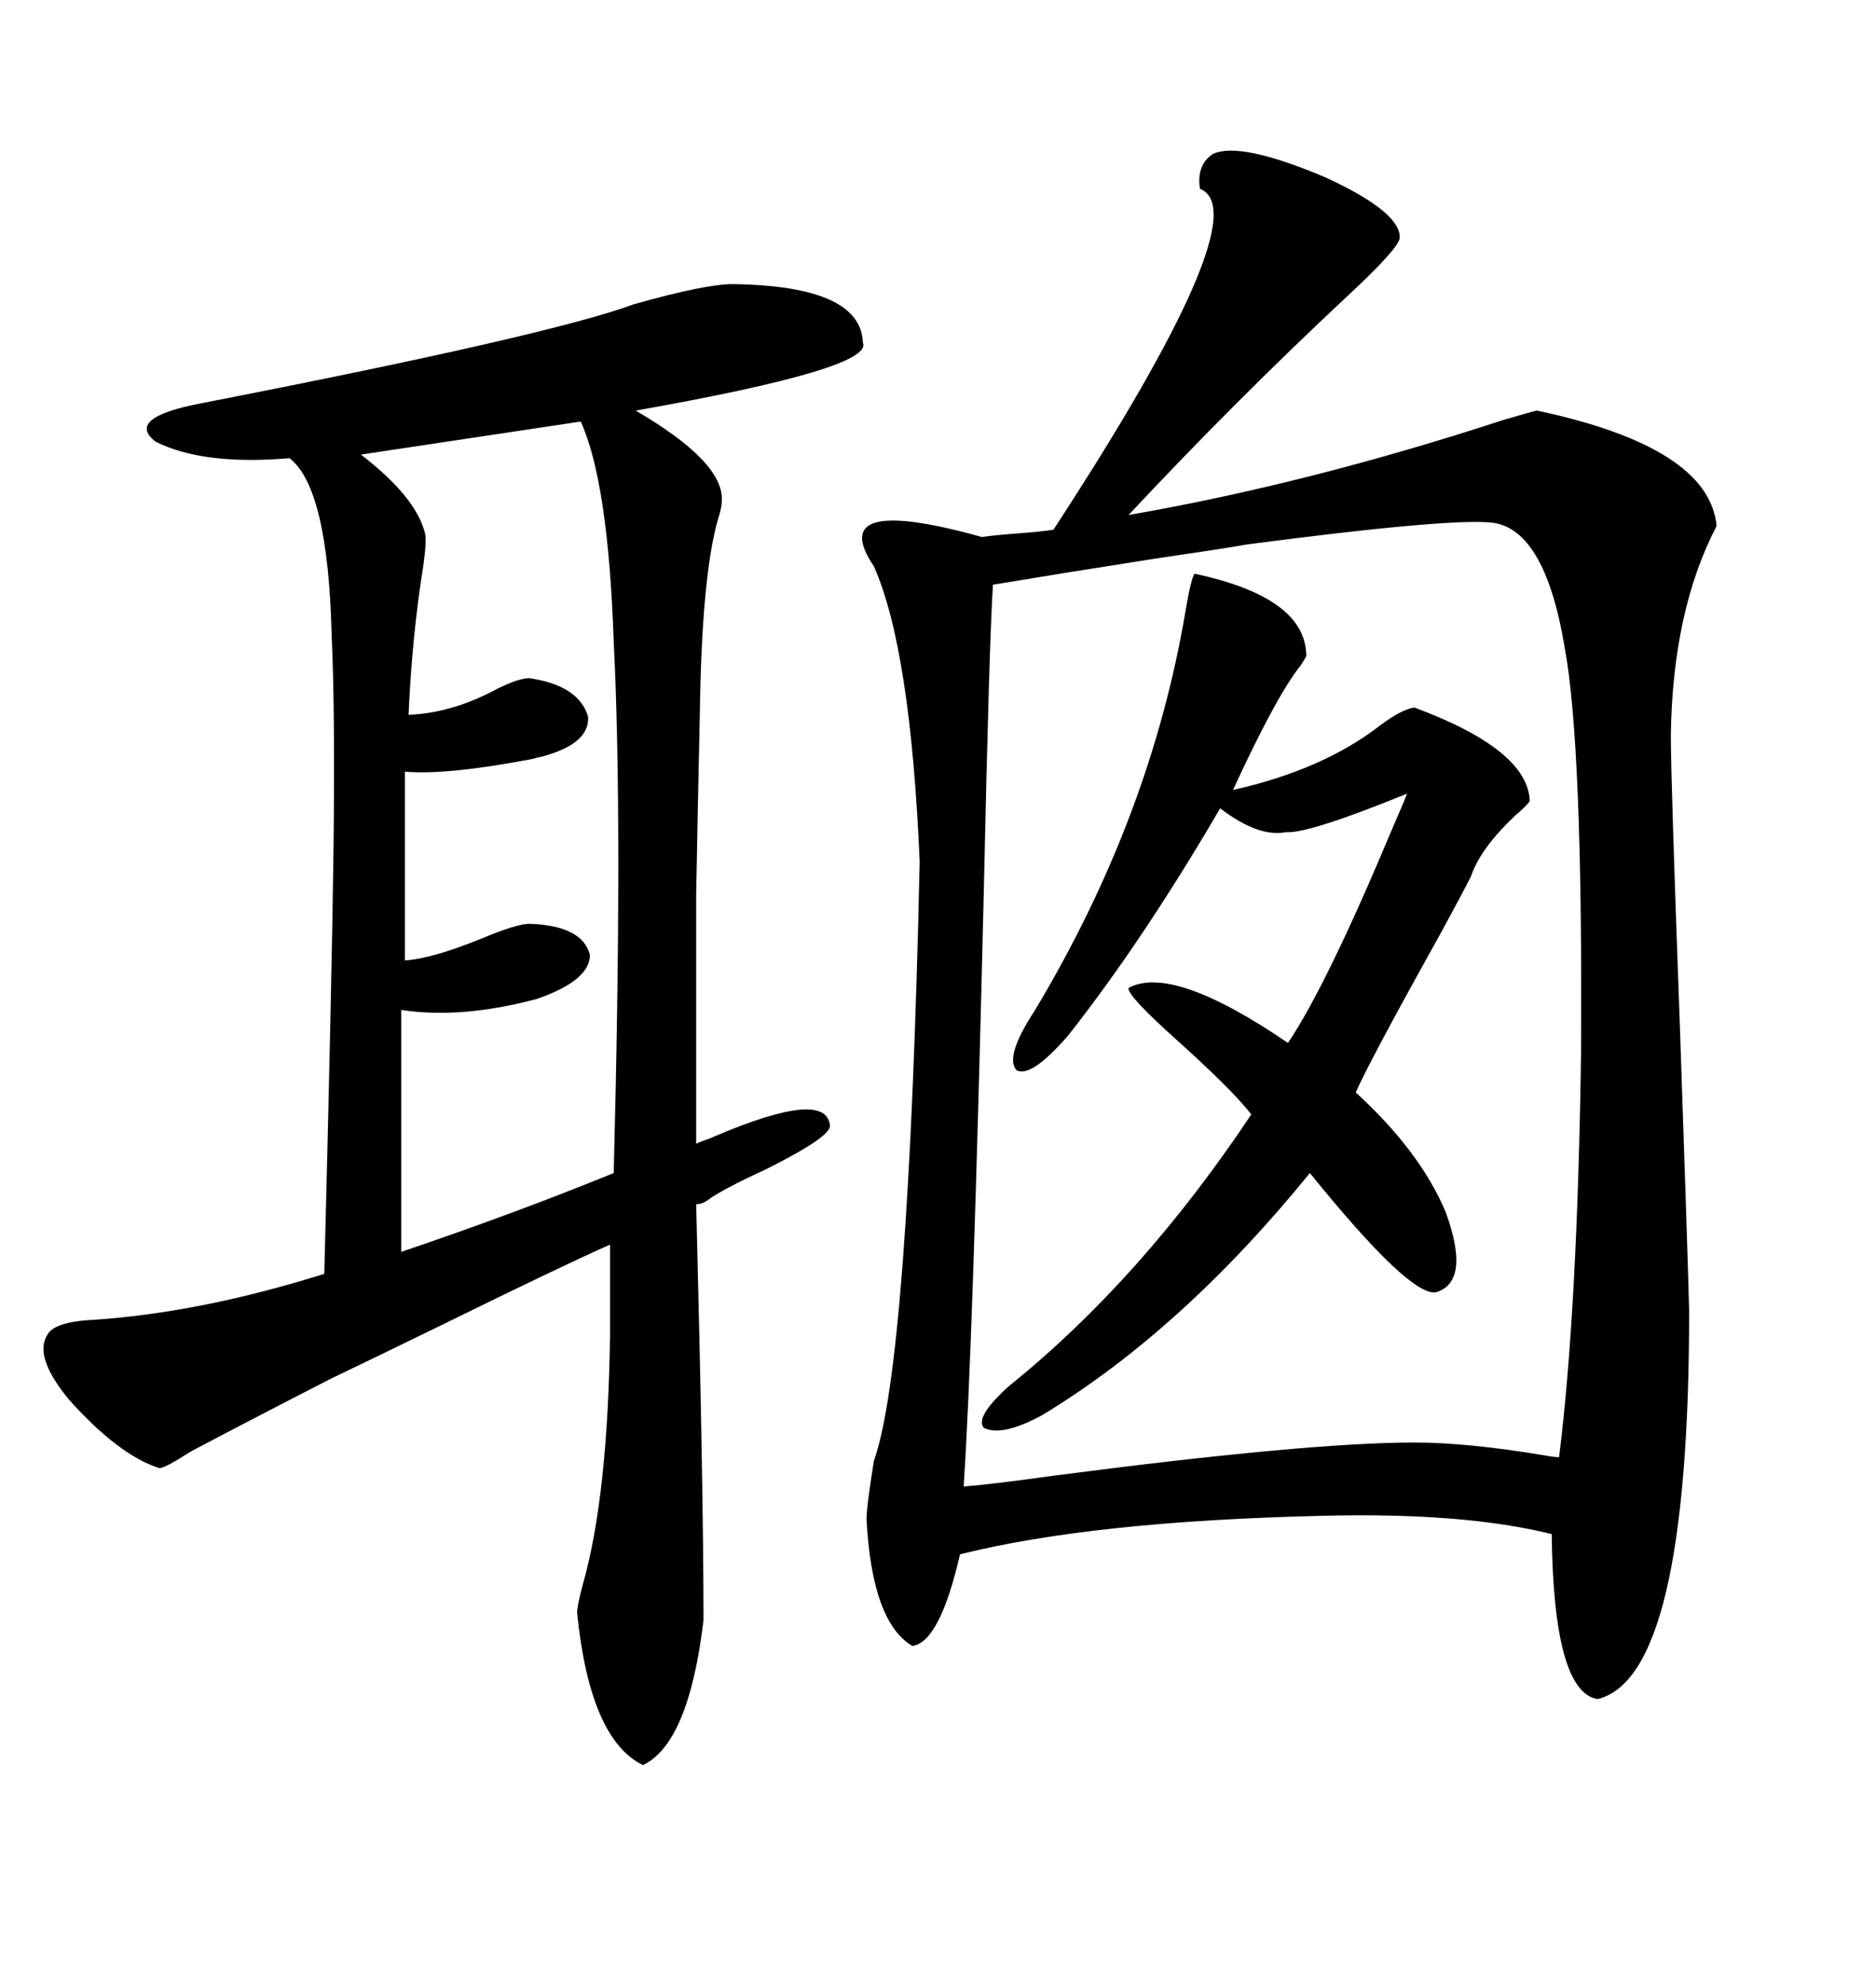 <svg xmlns="http://www.w3.org/2000/svg" xmlns:xlink="http://www.w3.org/1999/xlink" width="300" height="317.285"><path d="M193.95 24.61L193.95 24.61Q198.34 22.56 212.11 28.42L212.11 28.42Q224.12 33.98 223.83 38.09L223.83 38.09Q223.54 39.84 215.33 47.46L215.33 47.46Q197.75 63.87 180.47 82.32L180.47 82.32Q209.18 77.34 240.53 67.09L240.53 67.09Q245.51 65.63 245.80 65.63L245.80 65.63Q273.34 71.48 274.51 84.08L274.51 84.08Q267.48 97.56 267.19 117.48L267.19 117.48Q267.19 124.51 268.65 164.36L268.65 164.36Q269.82 198.34 270.12 209.47L270.12 209.47Q270.12 268.07 255.47 271.58L255.47 271.58Q248.44 270.41 248.14 245.21L248.14 245.21Q234.08 241.70 211.23 242.29L211.23 242.29Q174.61 243.16 153.52 248.44L153.52 248.44Q150.29 262.50 145.90 263.09L145.90 263.09Q139.45 259.28 138.57 242.87L138.57 242.87Q138.57 240.82 139.75 233.50L139.75 233.50Q145.31 217.97 147.07 137.70L147.07 137.70Q145.61 103.71 139.75 90.53L139.75 90.53Q131.84 78.81 157.03 85.84L157.03 85.84Q158.79 85.55 162.89 85.25L162.89 85.25Q166.70 84.96 168.46 84.67L168.46 84.67Q201.56 33.98 191.89 30.18L191.89 30.18Q191.31 26.37 193.95 24.61ZM238.18 83.50L238.18 83.50Q230.86 82.91 199.51 87.01L199.51 87.01Q196.29 87.60 184.28 89.36L184.28 89.36Q169.34 91.70 158.79 93.46L158.79 93.46Q158.20 102.25 157.32 142.68L157.32 142.68Q155.57 215.92 154.10 237.60L154.10 237.60Q158.20 237.30 168.75 235.84L168.75 235.84Q209.18 230.57 226.17 230.57L226.17 230.57Q234.67 230.57 246.97 232.62L246.97 232.62Q248.44 232.91 249.32 232.91L249.32 232.91Q252.25 209.47 252.83 168.46L252.83 168.46Q253.13 118.95 250.20 103.42L250.20 103.42Q246.97 84.08 238.18 83.50ZM114.26 181.64L114.26 181.64Q132.13 174.02 132.71 179.88L132.71 179.88Q133.01 181.64 122.46 186.91L122.46 186.91Q115.43 190.14 113.09 191.89L113.09 191.89Q112.21 192.48 111.33 192.48L111.33 192.48Q112.50 238.18 112.50 258.98L112.50 258.98Q110.16 278.61 102.83 282.13L102.83 282.13Q94.34 278.03 92.29 257.81L92.29 257.81Q92.29 256.64 93.16 253.42L93.16 253.42Q97.27 239.06 97.56 212.70L97.56 212.70L97.56 198.93Q89.06 202.73 71.78 211.23L71.78 211.23Q59.18 217.38 53.03 220.31L53.03 220.31Q40.43 226.76 30.47 232.03L30.47 232.03Q26.37 234.67 25.49 234.67L25.49 234.67Q19.04 232.62 11.13 223.83L11.13 223.83Q5.27 216.80 7.62 213.28L7.62 213.28Q8.79 211.23 15.23 210.94L15.23 210.94Q32.23 209.77 51.86 203.61L51.86 203.61Q53.03 158.20 53.32 136.82L53.32 136.82Q53.61 113.67 53.03 101.37L53.03 101.37Q52.44 77.93 46.29 73.24L46.29 73.24Q32.52 74.41 24.90 70.61L24.90 70.61Q19.92 66.80 32.23 64.45L32.23 64.45Q87.89 53.61 101.37 48.63L101.37 48.63Q112.79 45.41 117.19 45.41L117.19 45.41Q137.70 45.70 137.99 54.79L137.99 54.79Q139.75 58.89 101.66 65.63L101.66 65.63Q115.72 73.83 115.43 79.98L115.43 79.98Q115.43 81.15 114.84 82.91L114.84 82.91Q112.21 91.99 111.91 114.26L111.91 114.26Q111.62 127.15 111.33 142.97L111.33 142.97Q111.33 150.29 111.33 159.67L111.33 159.67Q111.33 167.58 111.33 182.81L111.33 182.81Q111.91 182.52 112.79 182.23L112.79 182.23Q113.67 181.93 114.26 181.64ZM191.02 91.70L191.02 91.70Q208.89 95.51 208.89 104.88L208.89 104.88Q208.59 105.47 208.01 106.35L208.01 106.35Q204.20 111.04 197.17 126.27L197.17 126.27Q211.52 123.05 220.61 116.02L220.61 116.02Q224.12 113.38 226.17 113.09L226.17 113.09Q244.34 119.82 244.63 128.03L244.63 128.03Q244.34 128.61 242.29 130.37L242.29 130.37Q236.72 135.64 235.25 140.04L235.25 140.04Q234.08 142.38 230.57 148.83L230.57 148.83Q219.14 169.34 216.80 174.61L216.80 174.61Q227.05 183.98 231.15 193.65L231.15 193.65Q235.25 204.79 229.69 206.54L229.69 206.54Q225.59 207.42 209.47 187.50L209.47 187.50Q188.96 212.70 166.70 226.17L166.70 226.17Q160.25 229.69 157.32 228.22L157.32 228.22Q155.86 226.46 161.43 221.48L161.43 221.48Q182.52 204.49 200.10 178.13L200.10 178.13Q197.17 174.32 188.38 166.41L188.38 166.41Q180.18 159.08 180.47 157.91L180.47 157.91Q187.50 154.10 205.96 166.70L205.96 166.70Q212.11 157.62 222.66 132.42L222.66 132.42Q224.71 127.73 225 126.86L225 126.86Q209.18 133.30 205.66 133.01L205.66 133.01Q201.27 133.89 195.12 129.20L195.12 129.20Q182.81 150.29 170.80 165.53L170.80 165.53Q164.94 172.27 162.60 171.09L162.60 171.09Q160.55 169.04 165.53 161.43L165.53 161.43Q183.98 130.66 189.55 97.85L189.55 97.85Q190.43 92.58 191.02 91.70ZM64.16 161.43L64.16 161.43L64.16 200.10Q82.32 193.95 98.14 187.50L98.14 187.50Q99.61 131.25 98.14 102.54L98.14 102.54Q97.27 77.05 92.87 67.38L92.87 67.38L57.71 72.66Q66.50 79.39 67.97 85.25L67.97 85.25Q68.26 86.43 67.68 90.53L67.68 90.53Q65.92 101.37 65.33 114.26L65.33 114.26Q72.36 113.96 79.39 110.16L79.39 110.16Q82.91 108.40 84.67 108.40L84.67 108.40Q92.58 109.57 94.04 114.55L94.04 114.55Q94.34 118.95 86.43 121.00L86.43 121.00Q86.13 121.00 85.25 121.29L85.25 121.29Q71.48 123.93 64.75 123.34L64.75 123.34L64.75 153.52Q69.14 153.22 77.05 150L77.05 150Q82.62 147.66 84.67 147.66L84.67 147.66Q93.16 147.95 94.34 152.64L94.34 152.64Q94.34 156.74 85.84 159.67L85.84 159.67Q73.83 162.89 64.16 161.43Z"/></svg>